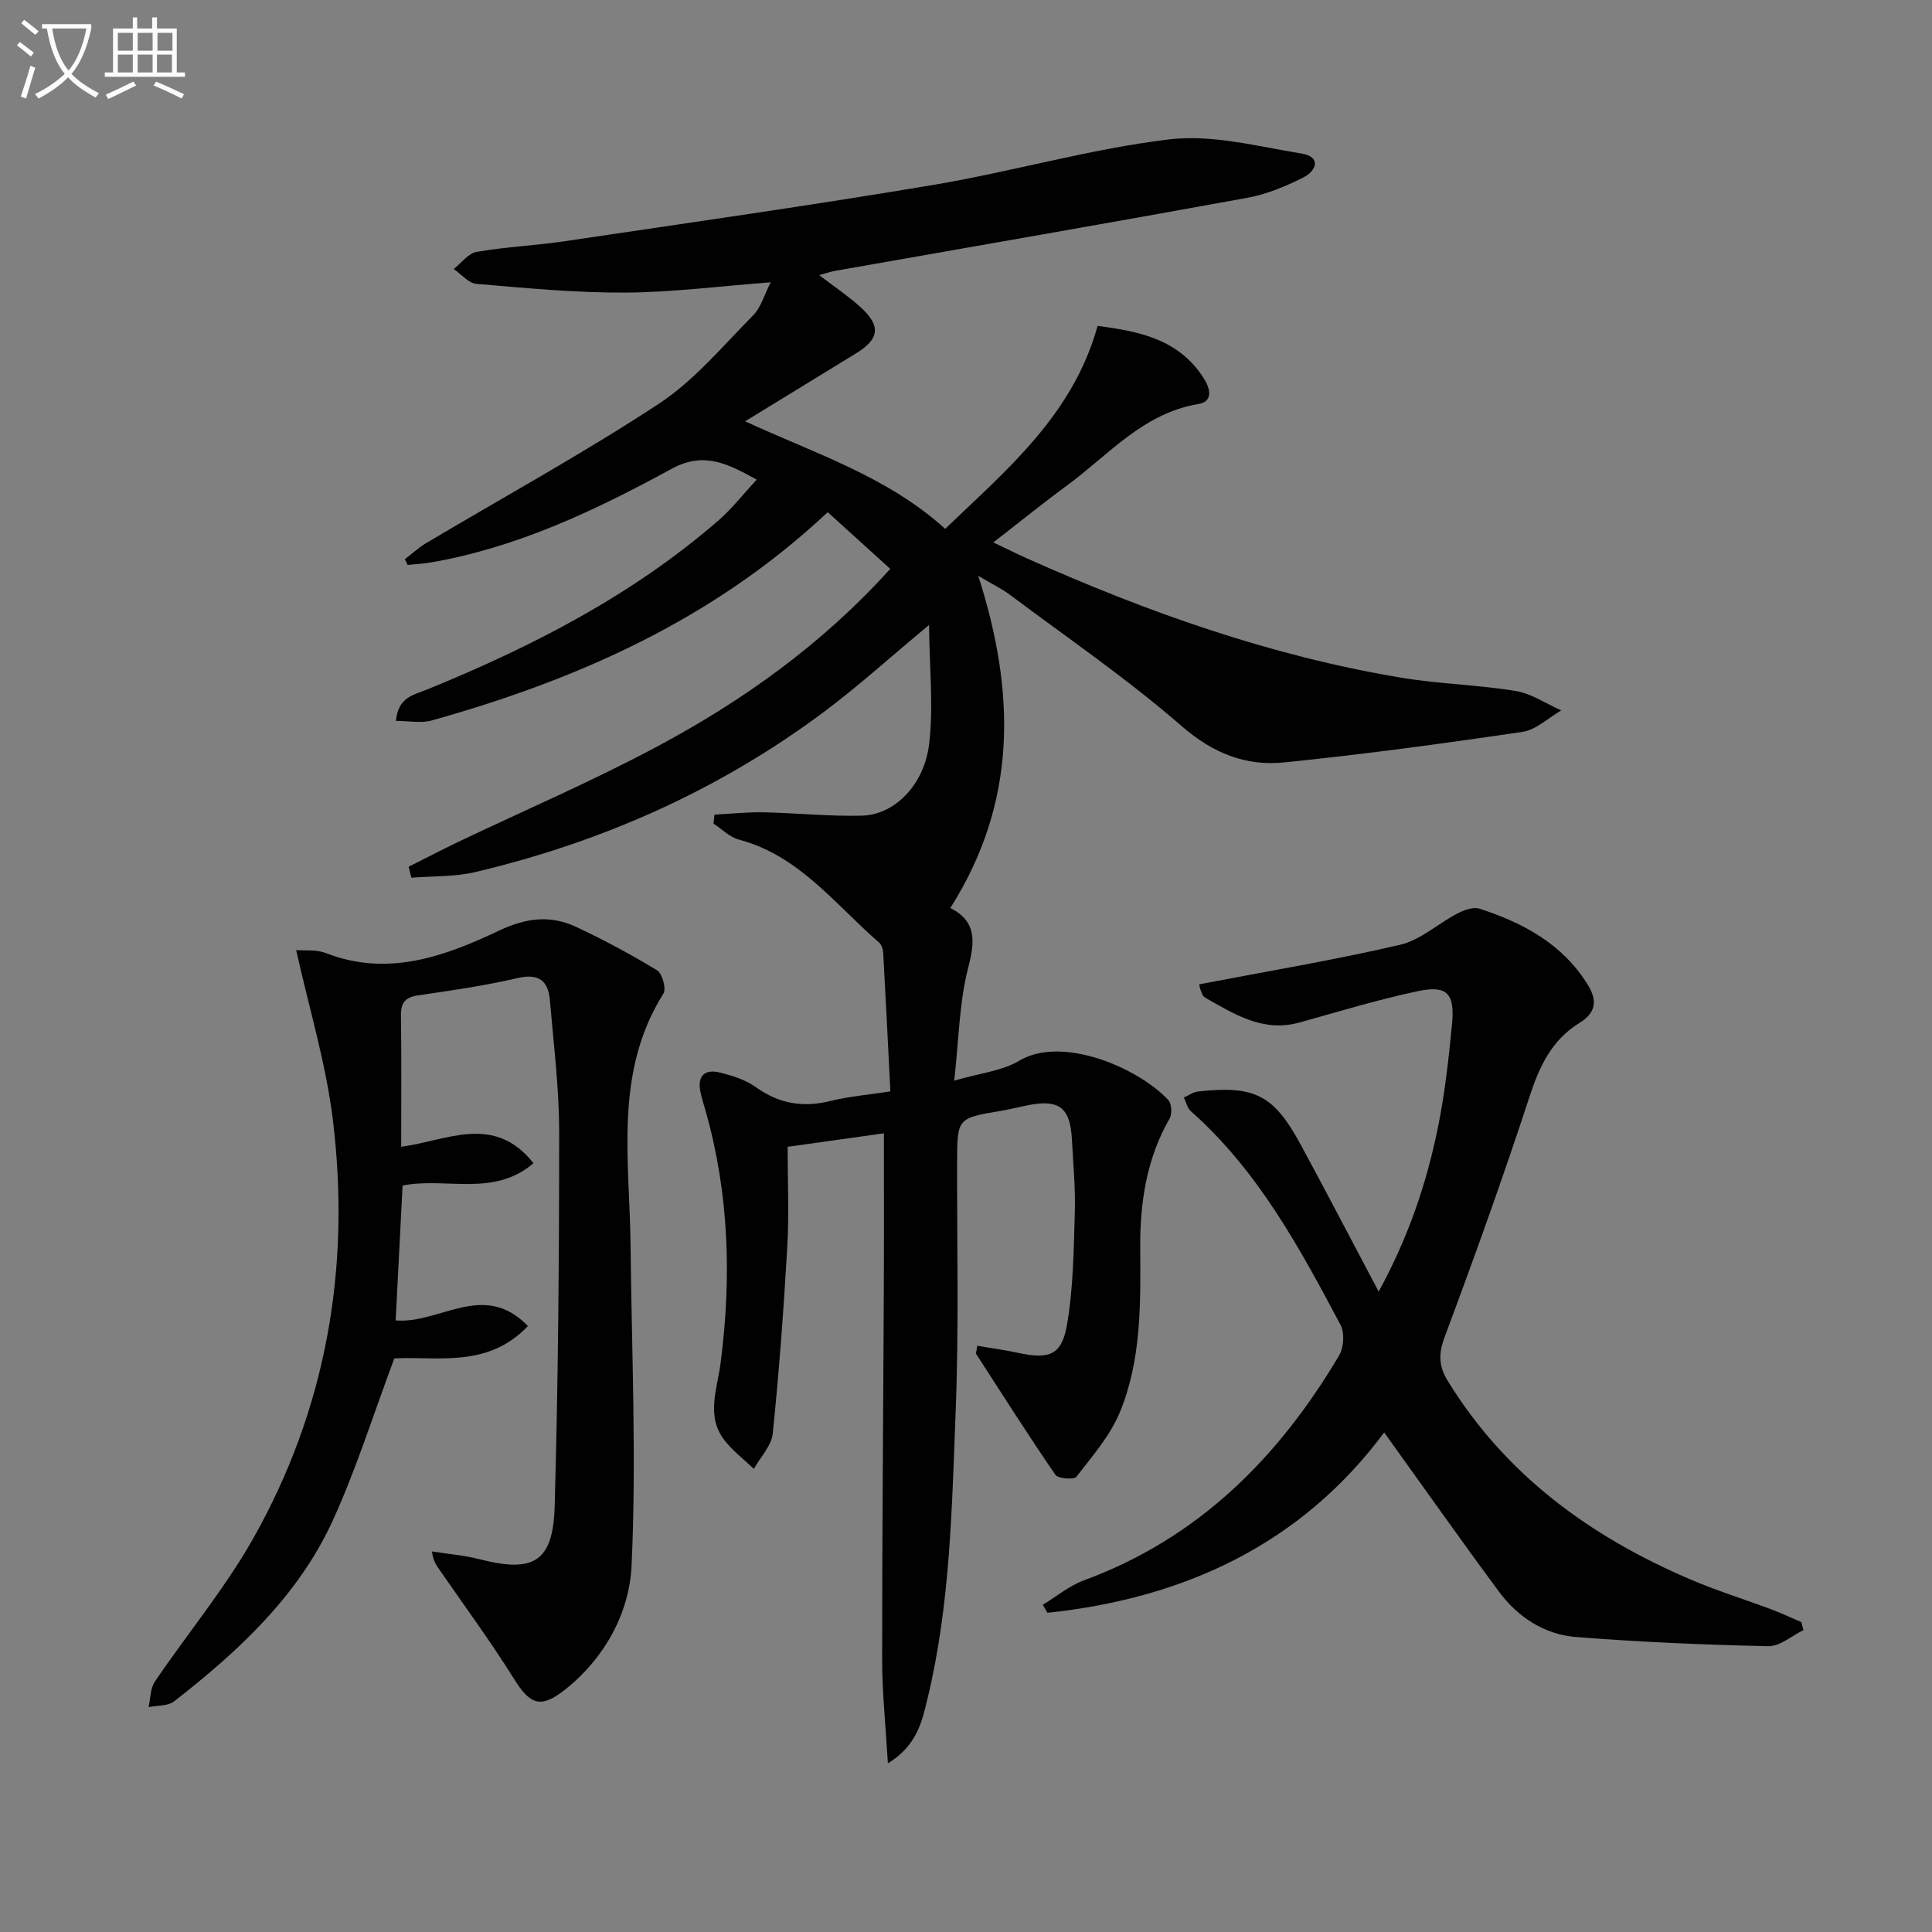 <svg enable-background="new 0 0 400 400" viewBox="0 0 400 400" xmlns="http://www.w3.org/2000/svg"><rect x="0" y="0" width="400" height="400" fill="#808080" stroke="none"/><path d="m6.4 11.7c-1-.8-1.9-1.6-2.9-2.3l.6-.7c.9.7 1.9 1.4 2.9 2.2zm-2.1 8.3c.7-2.1 1.4-4.2 2-6.4.2.1.6.3 1 .4-.7 2.3-1.3 4.4-1.9 6.4zm3-12.8c-1.1-.9-2.1-1.7-2.9-2.4l.6-.7c1 .8 2 1.5 3 2.4zm1.4-1.3v-.9h10.2v.9c-.9 4.2-2.3 7.3-4.1 9.4 1.3 1.4 3.2 2.7 5.7 4-.2.2-.4.5-.7.9-2.5-1.4-4.4-2.7-5.7-4.2-1.4 1.5-3.5 3-6.1 4.4 0 0 0 0-.1-.1-.3-.4-.5-.7-.7-.8 2.7-1.3 4.7-2.8 6.2-4.2-1.8-2.2-3-5.3-3.7-9.4zm9.2 0h-7.1c.6 3.8 1.7 6.7 3.4 8.7 1.7-2 2.9-4.8 3.7-8.7z" fill="#fbfcfa"/><path d="m31.6 3.6h.9v2.3h4.1v9.1h1.7v.9h-16.6v-.9h1.7v-9.1h4.1v-2.3h.9v2.3h3.1v-2.3zm-4 13.3.6.8c-1.9.9-3.8 1.9-5.8 2.8-.2-.3-.3-.6-.5-.9 2-.9 3.9-1.8 5.7-2.7zm-3.2-10.1v3.7h3.1v-3.7zm0 4.5v3.7h3.1v-3.7zm4.1-4.5v3.7h3.1v-3.7zm0 4.5v3.7h3.1v-3.7zm9.1 9.1c-2.1-1.1-4.1-2-5.8-2.7l.5-.8c2.2.9 4.1 1.8 5.8 2.6zm-1.9-13.6h-3.1v3.7h3.1zm-3.2 4.5v3.7h3.1v-3.7z" fill="#fbfcfa"/><g fill="#010101"><path d="m183 234.64c-6.27.88-12.79 1.79-19.93 2.79 0 7.06.32 13.87-.07 20.64-.74 12.93-1.69 25.85-3.01 38.73-.26 2.54-2.56 4.88-3.91 7.31-2.05-1.96-4.38-3.71-6.09-5.93-3.87-5.01-1.5-10.55-.81-15.89 2.3-17.66 1.79-35.13-3.11-52.35-.36-1.28-.78-2.55-1.05-3.85-.71-3.45.97-4.82 4.13-4.01 2.54.65 5.24 1.48 7.33 2.99 4.8 3.46 9.77 4.28 15.45 2.88 3.83-.95 7.8-1.28 12.41-1.99-.49-9.78-.95-19.23-1.48-28.67-.04-.75-.35-1.71-.88-2.17-9.09-7.87-16.51-17.99-29.01-21.29-1.91-.5-3.51-2.19-5.25-3.32.07-.62.14-1.23.21-1.85 3.38-.17 6.77-.55 10.15-.48 6.81.14 13.62.87 20.42.69 6.66-.18 12.86-6.3 13.87-14.86.92-7.73.06-15.67-.02-24.62-8.19 6.81-14.81 12.82-21.95 18.14-21.63 16.1-45.82 26.83-72 33.02-4.26 1.01-8.81.81-13.23 1.17-.19-.76-.37-1.51-.56-2.27 3.43-1.72 6.83-3.5 10.3-5.16 13.65-6.51 27.58-12.49 40.91-19.6 17.83-9.51 34.24-21.14 48.5-36.91-4.33-3.93-8.56-7.77-12.95-11.74-23.65 22.22-51.8 34.68-82.01 43.13-2.2.61-4.72.08-7.38.08.44-4.96 3.7-5.37 6.34-6.45 21.81-8.89 42.61-19.55 60.52-35.13 2.71-2.36 4.95-5.27 7.82-8.37-6.06-3.35-10.96-5.86-17.6-2.24-15.77 8.6-31.99 16.32-49.94 19.4-1.55.27-3.14.34-4.71.5-.2-.39-.4-.78-.59-1.18 1.43-1.09 2.76-2.34 4.29-3.26 16.13-9.6 32.63-18.63 48.3-28.93 7.36-4.83 13.23-11.97 19.53-18.31 1.61-1.62 2.26-4.18 3.62-6.83-10.7.81-20.43 2.08-30.16 2.13-10.26.05-20.53-.94-30.77-1.81-1.64-.14-3.13-2.01-4.69-3.08 1.57-1.23 3.01-3.24 4.74-3.54 6.03-1.05 12.19-1.31 18.25-2.21 25.44-3.78 50.91-7.39 76.27-11.65 16.36-2.75 32.43-7.46 48.85-9.43 8.9-1.07 18.32 1.45 27.41 2.93 4.15.68 3.12 3.58.35 4.97-3.66 1.83-7.59 3.48-11.59 4.2-28.4 5.18-56.85 10.1-85.28 15.11-.91.16-1.8.47-3.33.89 3.13 2.4 5.87 4.24 8.31 6.41 4.57 4.07 4.26 6.78-.83 9.88-7.34 4.48-14.67 8.98-22.82 13.98 14.62 6.74 29.45 11.42 41.42 22.26 12.75-12.23 26.42-23.54 31.56-42.01 8.61 1.11 16.92 2.73 22.08 11.01 1.33 2.14 1.73 4.67-1.18 5.15-11.48 1.89-18.61 10.54-27.23 16.87-4.95 3.63-9.72 7.5-15.26 11.79 2.57 1.22 4.67 2.28 6.82 3.24 24.93 11.16 50.54 20.25 77.58 24.76 7.85 1.31 15.89 1.47 23.74 2.76 3.28.54 6.3 2.63 9.44 4.02-2.67 1.54-5.2 4.03-8.04 4.45-16.4 2.42-32.84 4.65-49.33 6.32-7.93.8-14.74-1.88-21.21-7.51-11.26-9.8-23.67-18.28-35.64-27.25-1.66-1.24-3.57-2.14-6.48-3.86 7.8 24.31 8.06 46.91-5.78 68.76 5.52 2.82 5.08 6.97 3.68 12.42-1.83 7.12-1.91 14.69-2.88 23.33 5.39-1.58 9.92-2.01 13.44-4.12 8.93-5.34 24.75 1.51 30.9 8.15.69.75.8 2.87.25 3.82-4.81 8.37-6.14 17.46-6.08 26.89.08 11.49.24 23.11-4.21 33.9-2.02 4.88-5.72 9.12-9.01 13.37-.51.65-3.78.4-4.35-.42-5.63-8.2-10.97-16.61-16.37-24.97-.13-.21.06-.63.2-1.73 2.87.49 5.73.87 8.54 1.48 6.41 1.37 8.98.46 10.07-5.98 1.29-7.63 1.36-15.49 1.59-23.27.15-4.97-.35-9.96-.6-14.94-.33-6.5-2.59-8.33-8.81-7.15-1.95.37-3.88.88-5.84 1.21-9.11 1.53-9.09 1.52-9.12 10.69-.04 17.16.38 34.35-.3 51.49-.78 19.9-1.1 39.91-5.81 59.44-1.14 4.74-2.14 9.74-8.22 13.49-.46-7.85-1.19-14.65-1.19-21.46-.01-25.29.23-50.59.34-75.88.06-10.77.02-21.56.02-33.11z"/><path d="m61.32 196.71c1.65.14 4.13-.17 6.19.63 12.83 4.98 24.58.65 35.81-4.66 5.7-2.7 10.72-3.26 16.09-.72 5.69 2.69 11.26 5.66 16.63 8.93 1.08.66 1.94 3.81 1.32 4.81-10.29 16.36-7 34.4-6.81 52.07.23 22.14 1.24 44.32.21 66.4-.46 9.78-5.57 19.18-13.85 25.71-5.02 3.96-7.19 2.99-10.47-2.26-4.82-7.72-10.24-15.07-15.41-22.56-.62-.9-1.32-1.75-1.6-3.85 3.3.52 6.67.79 9.9 1.62 11.14 2.86 15.18.57 15.51-10.99.73-25.79.93-51.61.93-77.41 0-9.11-1.15-18.22-1.92-27.32-.34-4.03-2.26-5.64-6.69-4.61-6.78 1.58-13.71 2.57-20.61 3.58-2.71.4-3.58 1.57-3.54 4.25.13 8.93.05 17.87.05 27.1 9.52-1.27 19.19-6.94 27.39 3.4-8.28 7.1-18.11 2.83-27.1 4.62-.48 9.33-.96 18.72-1.43 27.93 9.18.77 18.2-8.32 27.38 1.16-8.38 8.84-18.96 6.21-27.66 6.7-4.32 11.54-7.84 22.79-12.68 33.43-7.14 15.68-19.54 27.16-32.9 37.57-1.29 1.01-3.51.83-5.3 1.2.41-1.78.35-3.87 1.3-5.28 6.7-9.89 14.43-19.17 20.29-29.51 15.22-26.9 20.29-56.16 16.58-86.69-1.42-11.74-4.94-23.21-7.61-35.25z"/><path d="m248.3 203.79c14.01-2.69 27.89-5 41.57-8.18 4.22-.98 7.85-4.39 11.86-6.48 1.36-.71 3.28-1.42 4.58-1 9.03 2.93 17.16 7.27 22.39 15.7 2.03 3.27 1.8 5.81-1.69 7.96-5.72 3.51-8.29 8.98-10.34 15.26-5.46 16.71-11.41 33.26-17.56 49.73-1.31 3.5-1.26 6.04.65 9.15 11.99 19.5 29.51 32.2 50.15 41.05 5.48 2.35 11.2 4.11 16.79 6.21 2.12.8 4.17 1.77 6.25 2.66.14.55.29 1.1.43 1.65-2.42 1.17-4.87 3.38-7.26 3.33-13.3-.29-26.6-.86-39.86-1.91-6.52-.52-12-4.11-15.91-9.38-8-10.8-15.73-21.79-23.77-32.97-17.11 23.04-41.26 34.35-69.72 37.34-.32-.55-.65-1.1-.97-1.65 2.83-1.72 5.48-3.94 8.53-5.07 23.65-8.7 40.26-25.35 52.82-46.54.97-1.64 1.18-4.69.31-6.33-8.5-16.01-17.12-31.98-31-44.26-.74-.65-.97-1.87-1.44-2.83.98-.43 1.93-1.14 2.94-1.25 11.77-1.29 15.67.7 21.31 11.12 5.28 9.75 10.4 19.6 16.08 30.32 6.26-11.48 9.95-22.59 12.29-34.1 1.42-6.98 2.2-14.11 2.89-21.21.62-6.46-1-8.19-7.13-6.89-8.24 1.75-16.32 4.22-24.45 6.48-7.56 2.1-13.51-1.75-19.57-5.17-.49-.28-.72-1.09-.95-1.71-.2-.58-.26-1.21-.22-1.03z"/></g></svg>
